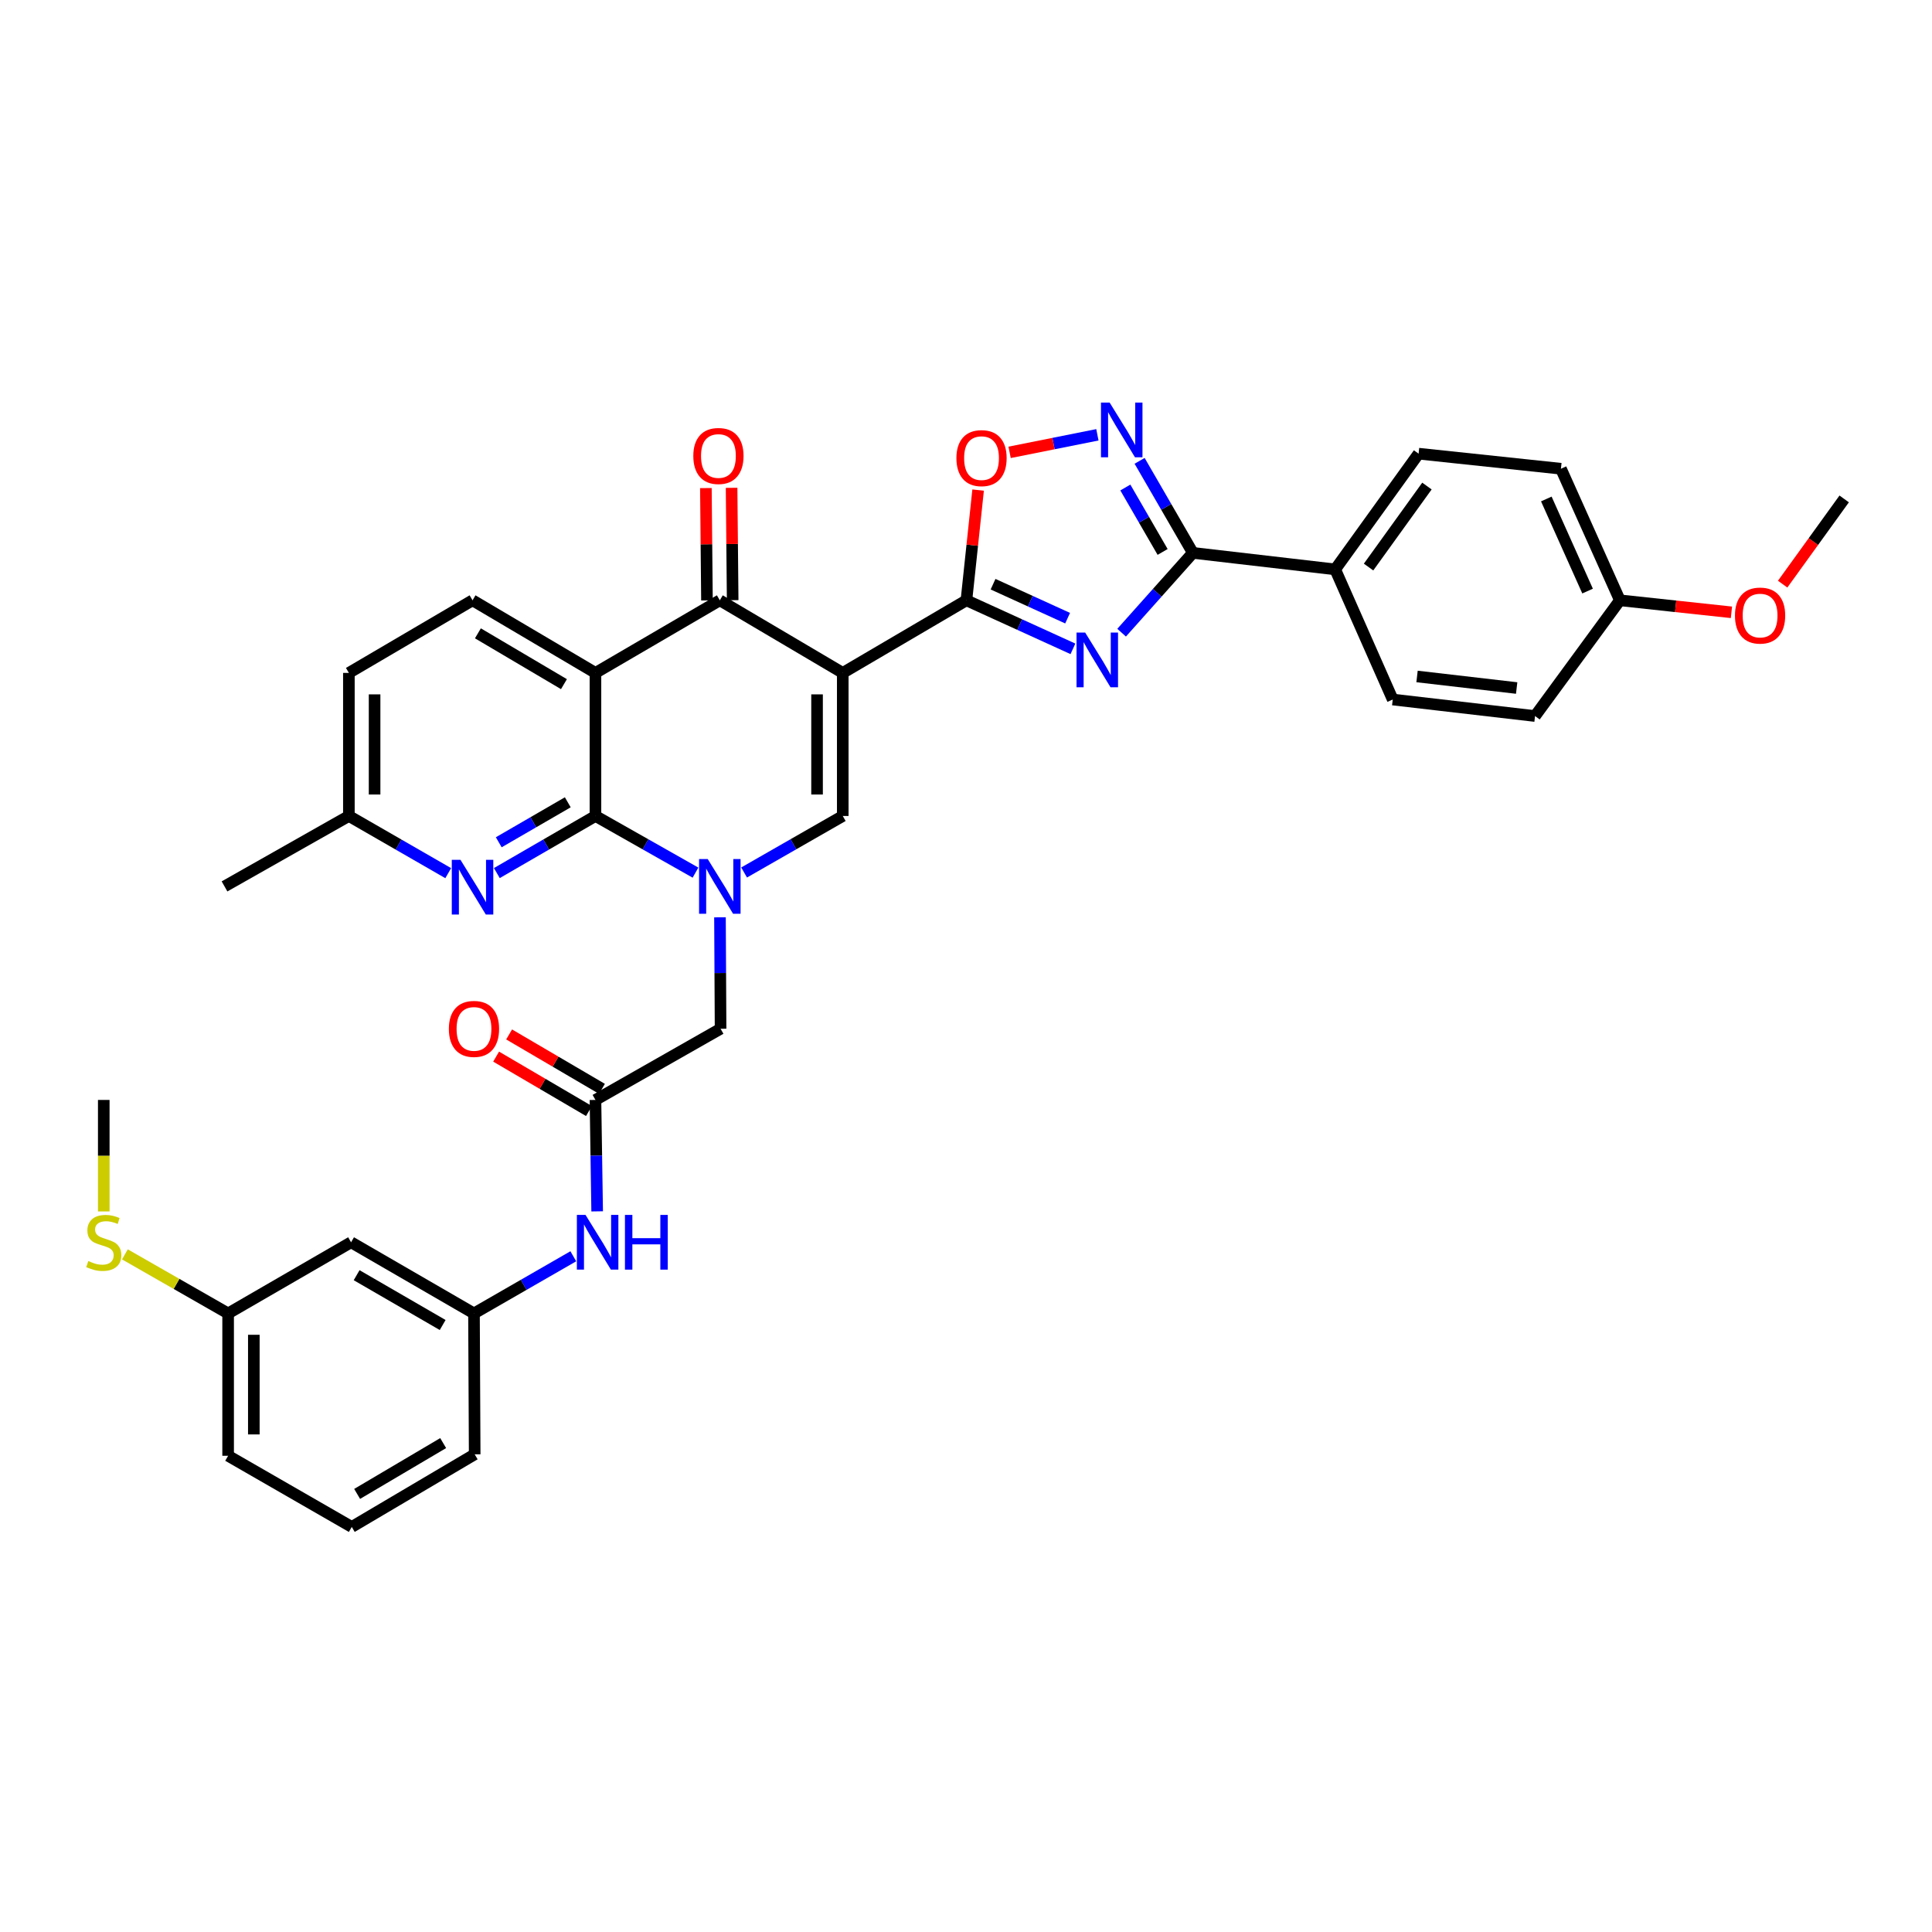 <?xml version='1.0' encoding='iso-8859-1'?>
<svg version='1.1' baseProfile='full'
              xmlns='http://www.w3.org/2000/svg'
                      xmlns:rdkit='http://www.rdkit.org/xml'
                      xmlns:xlink='http://www.w3.org/1999/xlink'
                  xml:space='preserve'
width='1000px' height='1000px' viewBox='0 0 1000 1000'>
<!-- END OF HEADER -->
<rect style='opacity:1.0;fill:#FFFFFF;stroke:none' width='1000' height='1000' x='0' y='0'> </rect>
<path class='bond-2' d='M 436.211,348.296 L 500.217,310.716' style='fill:none;fill-rule:evenodd;stroke:#000000;stroke-width:6px;stroke-linecap:butt;stroke-linejoin:miter;stroke-opacity:1' />
<path class='bond-5' d='M 436.211,348.296 L 372.575,310.716' style='fill:none;fill-rule:evenodd;stroke:#000000;stroke-width:6px;stroke-linecap:butt;stroke-linejoin:miter;stroke-opacity:1' />
<path class='bond-6' d='M 436.211,348.296 L 436.211,422.347' style='fill:none;fill-rule:evenodd;stroke:#000000;stroke-width:6px;stroke-linecap:butt;stroke-linejoin:miter;stroke-opacity:1' />
<path class='bond-6' d='M 422.906,359.404 L 422.906,411.239' style='fill:none;fill-rule:evenodd;stroke:#000000;stroke-width:6px;stroke-linecap:butt;stroke-linejoin:miter;stroke-opacity:1' />
<path class='bond-0' d='M 385.149,451.6 L 410.68,436.973' style='fill:none;fill-rule:evenodd;stroke:#0000FF;stroke-width:6px;stroke-linecap:butt;stroke-linejoin:miter;stroke-opacity:1' />
<path class='bond-0' d='M 410.68,436.973 L 436.211,422.347' style='fill:none;fill-rule:evenodd;stroke:#000000;stroke-width:6px;stroke-linecap:butt;stroke-linejoin:miter;stroke-opacity:1' />
<path class='bond-1' d='M 359.986,451.673 L 334.097,437.01' style='fill:none;fill-rule:evenodd;stroke:#0000FF;stroke-width:6px;stroke-linecap:butt;stroke-linejoin:miter;stroke-opacity:1' />
<path class='bond-1' d='M 334.097,437.01 L 308.208,422.347' style='fill:none;fill-rule:evenodd;stroke:#000000;stroke-width:6px;stroke-linecap:butt;stroke-linejoin:miter;stroke-opacity:1' />
<path class='bond-12' d='M 372.66,474.805 L 372.814,503.641' style='fill:none;fill-rule:evenodd;stroke:#0000FF;stroke-width:6px;stroke-linecap:butt;stroke-linejoin:miter;stroke-opacity:1' />
<path class='bond-12' d='M 372.814,503.641 L 372.967,532.477' style='fill:none;fill-rule:evenodd;stroke:#000000;stroke-width:6px;stroke-linecap:butt;stroke-linejoin:miter;stroke-opacity:1' />
<path class='bond-10' d='M 308.208,422.347 L 282.686,437.125' style='fill:none;fill-rule:evenodd;stroke:#000000;stroke-width:6px;stroke-linecap:butt;stroke-linejoin:miter;stroke-opacity:1' />
<path class='bond-10' d='M 282.686,437.125 L 257.164,451.904' style='fill:none;fill-rule:evenodd;stroke:#0000FF;stroke-width:6px;stroke-linecap:butt;stroke-linejoin:miter;stroke-opacity:1' />
<path class='bond-10' d='M 293.884,415.266 L 276.019,425.611' style='fill:none;fill-rule:evenodd;stroke:#000000;stroke-width:6px;stroke-linecap:butt;stroke-linejoin:miter;stroke-opacity:1' />
<path class='bond-10' d='M 276.019,425.611 L 258.154,435.956' style='fill:none;fill-rule:evenodd;stroke:#0000FF;stroke-width:6px;stroke-linecap:butt;stroke-linejoin:miter;stroke-opacity:1' />
<path class='bond-36' d='M 308.208,422.347 L 308.208,348.296' style='fill:none;fill-rule:evenodd;stroke:#000000;stroke-width:6px;stroke-linecap:butt;stroke-linejoin:miter;stroke-opacity:1' />
<path class='bond-3' d='M 500.217,310.716 L 527.782,323.279' style='fill:none;fill-rule:evenodd;stroke:#000000;stroke-width:6px;stroke-linecap:butt;stroke-linejoin:miter;stroke-opacity:1' />
<path class='bond-3' d='M 527.782,323.279 L 555.347,335.841' style='fill:none;fill-rule:evenodd;stroke:#0000FF;stroke-width:6px;stroke-linecap:butt;stroke-linejoin:miter;stroke-opacity:1' />
<path class='bond-3' d='M 514.004,302.378 L 533.3,311.172' style='fill:none;fill-rule:evenodd;stroke:#000000;stroke-width:6px;stroke-linecap:butt;stroke-linejoin:miter;stroke-opacity:1' />
<path class='bond-3' d='M 533.3,311.172 L 552.595,319.965' style='fill:none;fill-rule:evenodd;stroke:#0000FF;stroke-width:6px;stroke-linecap:butt;stroke-linejoin:miter;stroke-opacity:1' />
<path class='bond-9' d='M 500.217,310.716 L 503.245,282.185' style='fill:none;fill-rule:evenodd;stroke:#000000;stroke-width:6px;stroke-linecap:butt;stroke-linejoin:miter;stroke-opacity:1' />
<path class='bond-9' d='M 503.245,282.185 L 506.274,253.654' style='fill:none;fill-rule:evenodd;stroke:#FF0000;stroke-width:6px;stroke-linecap:butt;stroke-linejoin:miter;stroke-opacity:1' />
<path class='bond-7' d='M 580.545,327.474 L 598.983,306.821' style='fill:none;fill-rule:evenodd;stroke:#0000FF;stroke-width:6px;stroke-linecap:butt;stroke-linejoin:miter;stroke-opacity:1' />
<path class='bond-7' d='M 598.983,306.821 L 617.421,286.168' style='fill:none;fill-rule:evenodd;stroke:#000000;stroke-width:6px;stroke-linecap:butt;stroke-linejoin:miter;stroke-opacity:1' />
<path class='bond-4' d='M 308.208,348.296 L 372.575,310.716' style='fill:none;fill-rule:evenodd;stroke:#000000;stroke-width:6px;stroke-linecap:butt;stroke-linejoin:miter;stroke-opacity:1' />
<path class='bond-13' d='M 308.208,348.296 L 244.587,310.716' style='fill:none;fill-rule:evenodd;stroke:#000000;stroke-width:6px;stroke-linecap:butt;stroke-linejoin:miter;stroke-opacity:1' />
<path class='bond-13' d='M 291.898,354.115 L 247.363,327.809' style='fill:none;fill-rule:evenodd;stroke:#000000;stroke-width:6px;stroke-linecap:butt;stroke-linejoin:miter;stroke-opacity:1' />
<path class='bond-16' d='M 379.228,310.652 L 378.949,281.576' style='fill:none;fill-rule:evenodd;stroke:#000000;stroke-width:6px;stroke-linecap:butt;stroke-linejoin:miter;stroke-opacity:1' />
<path class='bond-16' d='M 378.949,281.576 L 378.67,252.499' style='fill:none;fill-rule:evenodd;stroke:#FF0000;stroke-width:6px;stroke-linecap:butt;stroke-linejoin:miter;stroke-opacity:1' />
<path class='bond-16' d='M 365.923,310.78 L 365.644,281.703' style='fill:none;fill-rule:evenodd;stroke:#000000;stroke-width:6px;stroke-linecap:butt;stroke-linejoin:miter;stroke-opacity:1' />
<path class='bond-16' d='M 365.644,281.703 L 365.365,252.627' style='fill:none;fill-rule:evenodd;stroke:#FF0000;stroke-width:6px;stroke-linecap:butt;stroke-linejoin:miter;stroke-opacity:1' />
<path class='bond-14' d='M 617.421,286.168 L 691.095,294.713' style='fill:none;fill-rule:evenodd;stroke:#000000;stroke-width:6px;stroke-linecap:butt;stroke-linejoin:miter;stroke-opacity:1' />
<path class='bond-37' d='M 617.421,286.168 L 603.64,262.349' style='fill:none;fill-rule:evenodd;stroke:#000000;stroke-width:6px;stroke-linecap:butt;stroke-linejoin:miter;stroke-opacity:1' />
<path class='bond-37' d='M 603.64,262.349 L 589.858,238.53' style='fill:none;fill-rule:evenodd;stroke:#0000FF;stroke-width:6px;stroke-linecap:butt;stroke-linejoin:miter;stroke-opacity:1' />
<path class='bond-37' d='M 601.77,285.686 L 592.123,269.012' style='fill:none;fill-rule:evenodd;stroke:#000000;stroke-width:6px;stroke-linecap:butt;stroke-linejoin:miter;stroke-opacity:1' />
<path class='bond-37' d='M 592.123,269.012 L 582.476,252.339' style='fill:none;fill-rule:evenodd;stroke:#0000FF;stroke-width:6px;stroke-linecap:butt;stroke-linejoin:miter;stroke-opacity:1' />
<path class='bond-8' d='M 568.012,225.05 L 545.289,229.593' style='fill:none;fill-rule:evenodd;stroke:#0000FF;stroke-width:6px;stroke-linecap:butt;stroke-linejoin:miter;stroke-opacity:1' />
<path class='bond-8' d='M 545.289,229.593 L 522.566,234.137' style='fill:none;fill-rule:evenodd;stroke:#FF0000;stroke-width:6px;stroke-linecap:butt;stroke-linejoin:miter;stroke-opacity:1' />
<path class='bond-20' d='M 232,451.943 L 206.291,437.145' style='fill:none;fill-rule:evenodd;stroke:#0000FF;stroke-width:6px;stroke-linecap:butt;stroke-linejoin:miter;stroke-opacity:1' />
<path class='bond-20' d='M 206.291,437.145 L 180.581,422.347' style='fill:none;fill-rule:evenodd;stroke:#000000;stroke-width:6px;stroke-linecap:butt;stroke-linejoin:miter;stroke-opacity:1' />
<path class='bond-11' d='M 308.208,569.325 L 372.967,532.477' style='fill:none;fill-rule:evenodd;stroke:#000000;stroke-width:6px;stroke-linecap:butt;stroke-linejoin:miter;stroke-opacity:1' />
<path class='bond-15' d='M 308.208,569.325 L 308.647,598.161' style='fill:none;fill-rule:evenodd;stroke:#000000;stroke-width:6px;stroke-linecap:butt;stroke-linejoin:miter;stroke-opacity:1' />
<path class='bond-15' d='M 308.647,598.161 L 309.087,626.997' style='fill:none;fill-rule:evenodd;stroke:#0000FF;stroke-width:6px;stroke-linecap:butt;stroke-linejoin:miter;stroke-opacity:1' />
<path class='bond-18' d='M 311.571,563.586 L 287.545,549.505' style='fill:none;fill-rule:evenodd;stroke:#000000;stroke-width:6px;stroke-linecap:butt;stroke-linejoin:miter;stroke-opacity:1' />
<path class='bond-18' d='M 287.545,549.505 L 263.519,535.424' style='fill:none;fill-rule:evenodd;stroke:#FF0000;stroke-width:6px;stroke-linecap:butt;stroke-linejoin:miter;stroke-opacity:1' />
<path class='bond-18' d='M 304.844,575.065 L 280.818,560.984' style='fill:none;fill-rule:evenodd;stroke:#000000;stroke-width:6px;stroke-linecap:butt;stroke-linejoin:miter;stroke-opacity:1' />
<path class='bond-18' d='M 280.818,560.984 L 256.791,546.903' style='fill:none;fill-rule:evenodd;stroke:#FF0000;stroke-width:6px;stroke-linecap:butt;stroke-linejoin:miter;stroke-opacity:1' />
<path class='bond-23' d='M 244.587,310.716 L 180.581,348.296' style='fill:none;fill-rule:evenodd;stroke:#000000;stroke-width:6px;stroke-linecap:butt;stroke-linejoin:miter;stroke-opacity:1' />
<path class='bond-21' d='M 691.095,294.713 L 734.263,234.817' style='fill:none;fill-rule:evenodd;stroke:#000000;stroke-width:6px;stroke-linecap:butt;stroke-linejoin:miter;stroke-opacity:1' />
<path class='bond-21' d='M 708.364,293.508 L 738.582,251.581' style='fill:none;fill-rule:evenodd;stroke:#000000;stroke-width:6px;stroke-linecap:butt;stroke-linejoin:miter;stroke-opacity:1' />
<path class='bond-22' d='M 691.095,294.713 L 720.876,362.074' style='fill:none;fill-rule:evenodd;stroke:#000000;stroke-width:6px;stroke-linecap:butt;stroke-linejoin:miter;stroke-opacity:1' />
<path class='bond-17' d='M 296.745,650.243 L 271.039,665.038' style='fill:none;fill-rule:evenodd;stroke:#0000FF;stroke-width:6px;stroke-linecap:butt;stroke-linejoin:miter;stroke-opacity:1' />
<path class='bond-17' d='M 271.039,665.038 L 245.333,679.832' style='fill:none;fill-rule:evenodd;stroke:#000000;stroke-width:6px;stroke-linecap:butt;stroke-linejoin:miter;stroke-opacity:1' />
<path class='bond-19' d='M 245.333,679.832 L 181.712,642.999' style='fill:none;fill-rule:evenodd;stroke:#000000;stroke-width:6px;stroke-linecap:butt;stroke-linejoin:miter;stroke-opacity:1' />
<path class='bond-19' d='M 229.124,685.822 L 184.589,660.039' style='fill:none;fill-rule:evenodd;stroke:#000000;stroke-width:6px;stroke-linecap:butt;stroke-linejoin:miter;stroke-opacity:1' />
<path class='bond-31' d='M 245.333,679.832 L 245.695,752.76' style='fill:none;fill-rule:evenodd;stroke:#000000;stroke-width:6px;stroke-linecap:butt;stroke-linejoin:miter;stroke-opacity:1' />
<path class='bond-24' d='M 181.712,642.999 L 118.076,679.832' style='fill:none;fill-rule:evenodd;stroke:#000000;stroke-width:6px;stroke-linecap:butt;stroke-linejoin:miter;stroke-opacity:1' />
<path class='bond-34' d='M 180.581,422.347 L 116.213,458.803' style='fill:none;fill-rule:evenodd;stroke:#000000;stroke-width:6px;stroke-linecap:butt;stroke-linejoin:miter;stroke-opacity:1' />
<path class='bond-38' d='M 180.581,422.347 L 180.581,348.296' style='fill:none;fill-rule:evenodd;stroke:#000000;stroke-width:6px;stroke-linecap:butt;stroke-linejoin:miter;stroke-opacity:1' />
<path class='bond-38' d='M 193.886,411.239 L 193.886,359.404' style='fill:none;fill-rule:evenodd;stroke:#000000;stroke-width:6px;stroke-linecap:butt;stroke-linejoin:miter;stroke-opacity:1' />
<path class='bond-28' d='M 734.263,234.817 L 807.937,242.616' style='fill:none;fill-rule:evenodd;stroke:#000000;stroke-width:6px;stroke-linecap:butt;stroke-linejoin:miter;stroke-opacity:1' />
<path class='bond-27' d='M 720.876,362.074 L 794.535,370.619' style='fill:none;fill-rule:evenodd;stroke:#000000;stroke-width:6px;stroke-linecap:butt;stroke-linejoin:miter;stroke-opacity:1' />
<path class='bond-27' d='M 733.458,350.139 L 785.02,356.121' style='fill:none;fill-rule:evenodd;stroke:#000000;stroke-width:6px;stroke-linecap:butt;stroke-linejoin:miter;stroke-opacity:1' />
<path class='bond-25' d='M 118.076,679.832 L 91.359,664.544' style='fill:none;fill-rule:evenodd;stroke:#000000;stroke-width:6px;stroke-linecap:butt;stroke-linejoin:miter;stroke-opacity:1' />
<path class='bond-25' d='M 91.359,664.544 L 64.642,649.256' style='fill:none;fill-rule:evenodd;stroke:#CCCC00;stroke-width:6px;stroke-linecap:butt;stroke-linejoin:miter;stroke-opacity:1' />
<path class='bond-40' d='M 118.076,679.832 L 118.076,753.506' style='fill:none;fill-rule:evenodd;stroke:#000000;stroke-width:6px;stroke-linecap:butt;stroke-linejoin:miter;stroke-opacity:1' />
<path class='bond-40' d='M 131.381,690.883 L 131.381,742.455' style='fill:none;fill-rule:evenodd;stroke:#000000;stroke-width:6px;stroke-linecap:butt;stroke-linejoin:miter;stroke-opacity:1' />
<path class='bond-33' d='M 53.708,627.037 L 53.708,598.181' style='fill:none;fill-rule:evenodd;stroke:#CCCC00;stroke-width:6px;stroke-linecap:butt;stroke-linejoin:miter;stroke-opacity:1' />
<path class='bond-33' d='M 53.708,598.181 L 53.708,569.325' style='fill:none;fill-rule:evenodd;stroke:#000000;stroke-width:6px;stroke-linecap:butt;stroke-linejoin:miter;stroke-opacity:1' />
<path class='bond-26' d='M 838.45,310.716 L 794.535,370.619' style='fill:none;fill-rule:evenodd;stroke:#000000;stroke-width:6px;stroke-linecap:butt;stroke-linejoin:miter;stroke-opacity:1' />
<path class='bond-29' d='M 838.45,310.716 L 867.32,313.825' style='fill:none;fill-rule:evenodd;stroke:#000000;stroke-width:6px;stroke-linecap:butt;stroke-linejoin:miter;stroke-opacity:1' />
<path class='bond-29' d='M 867.32,313.825 L 896.191,316.933' style='fill:none;fill-rule:evenodd;stroke:#FF0000;stroke-width:6px;stroke-linecap:butt;stroke-linejoin:miter;stroke-opacity:1' />
<path class='bond-39' d='M 838.45,310.716 L 807.937,242.616' style='fill:none;fill-rule:evenodd;stroke:#000000;stroke-width:6px;stroke-linecap:butt;stroke-linejoin:miter;stroke-opacity:1' />
<path class='bond-39' d='M 821.731,305.941 L 800.372,258.271' style='fill:none;fill-rule:evenodd;stroke:#000000;stroke-width:6px;stroke-linecap:butt;stroke-linejoin:miter;stroke-opacity:1' />
<path class='bond-35' d='M 922.697,302.35 L 938.621,280.296' style='fill:none;fill-rule:evenodd;stroke:#FF0000;stroke-width:6px;stroke-linecap:butt;stroke-linejoin:miter;stroke-opacity:1' />
<path class='bond-35' d='M 938.621,280.296 L 954.545,258.242' style='fill:none;fill-rule:evenodd;stroke:#000000;stroke-width:6px;stroke-linecap:butt;stroke-linejoin:miter;stroke-opacity:1' />
<path class='bond-30' d='M 182.074,790.34 L 245.695,752.76' style='fill:none;fill-rule:evenodd;stroke:#000000;stroke-width:6px;stroke-linecap:butt;stroke-linejoin:miter;stroke-opacity:1' />
<path class='bond-30' d='M 184.851,773.247 L 229.385,746.941' style='fill:none;fill-rule:evenodd;stroke:#000000;stroke-width:6px;stroke-linecap:butt;stroke-linejoin:miter;stroke-opacity:1' />
<path class='bond-32' d='M 182.074,790.34 L 118.076,753.506' style='fill:none;fill-rule:evenodd;stroke:#000000;stroke-width:6px;stroke-linecap:butt;stroke-linejoin:miter;stroke-opacity:1' />
<path  class='atom-1' d='M 366.315 444.643
L 375.595 459.643
Q 376.515 461.123, 377.995 463.803
Q 379.475 466.483, 379.555 466.643
L 379.555 444.643
L 383.315 444.643
L 383.315 472.963
L 379.435 472.963
L 369.475 456.563
Q 368.315 454.643, 367.075 452.443
Q 365.875 450.243, 365.515 449.563
L 365.515 472.963
L 361.835 472.963
L 361.835 444.643
L 366.315 444.643
' fill='#0000FF'/>
<path  class='atom-4' d='M 561.688 327.424
L 570.968 342.424
Q 571.888 343.904, 573.368 346.584
Q 574.848 349.264, 574.928 349.424
L 574.928 327.424
L 578.688 327.424
L 578.688 355.744
L 574.808 355.744
L 564.848 339.344
Q 563.688 337.424, 562.448 335.224
Q 561.248 333.024, 560.888 332.344
L 560.888 355.744
L 557.208 355.744
L 557.208 327.424
L 561.688 327.424
' fill='#0000FF'/>
<path  class='atom-9' d='M 574.342 208.372
L 583.622 223.372
Q 584.542 224.852, 586.022 227.532
Q 587.502 230.212, 587.582 230.372
L 587.582 208.372
L 591.342 208.372
L 591.342 236.692
L 587.462 236.692
L 577.502 220.292
Q 576.342 218.372, 575.102 216.172
Q 573.902 213.972, 573.542 213.292
L 573.542 236.692
L 569.862 236.692
L 569.862 208.372
L 574.342 208.372
' fill='#0000FF'/>
<path  class='atom-10' d='M 495.037 237.122
Q 495.037 230.322, 498.397 226.522
Q 501.757 222.722, 508.037 222.722
Q 514.317 222.722, 517.677 226.522
Q 521.037 230.322, 521.037 237.122
Q 521.037 244.002, 517.637 247.922
Q 514.237 251.802, 508.037 251.802
Q 501.797 251.802, 498.397 247.922
Q 495.037 244.042, 495.037 237.122
M 508.037 248.602
Q 512.357 248.602, 514.677 245.722
Q 517.037 242.802, 517.037 237.122
Q 517.037 231.562, 514.677 228.762
Q 512.357 225.922, 508.037 225.922
Q 503.717 225.922, 501.357 228.722
Q 499.037 231.522, 499.037 237.122
Q 499.037 242.842, 501.357 245.722
Q 503.717 248.602, 508.037 248.602
' fill='#FF0000'/>
<path  class='atom-11' d='M 238.327 445.028
L 247.607 460.028
Q 248.527 461.508, 250.007 464.188
Q 251.487 466.868, 251.567 467.028
L 251.567 445.028
L 255.327 445.028
L 255.327 473.348
L 251.447 473.348
L 241.487 456.948
Q 240.327 455.028, 239.087 452.828
Q 237.887 450.628, 237.527 449.948
L 237.527 473.348
L 233.847 473.348
L 233.847 445.028
L 238.327 445.028
' fill='#0000FF'/>
<path  class='atom-16' d='M 303.071 628.839
L 312.351 643.839
Q 313.271 645.319, 314.751 647.999
Q 316.231 650.679, 316.311 650.839
L 316.311 628.839
L 320.071 628.839
L 320.071 657.159
L 316.191 657.159
L 306.231 640.759
Q 305.071 638.839, 303.831 636.639
Q 302.631 634.439, 302.271 633.759
L 302.271 657.159
L 298.591 657.159
L 298.591 628.839
L 303.071 628.839
' fill='#0000FF'/>
<path  class='atom-16' d='M 323.471 628.839
L 327.311 628.839
L 327.311 640.879
L 341.791 640.879
L 341.791 628.839
L 345.631 628.839
L 345.631 657.159
L 341.791 657.159
L 341.791 644.079
L 327.311 644.079
L 327.311 657.159
L 323.471 657.159
L 323.471 628.839
' fill='#0000FF'/>
<path  class='atom-17' d='M 358.858 236.013
Q 358.858 229.213, 362.218 225.413
Q 365.578 221.613, 371.858 221.613
Q 378.138 221.613, 381.498 225.413
Q 384.858 229.213, 384.858 236.013
Q 384.858 242.893, 381.458 246.813
Q 378.058 250.693, 371.858 250.693
Q 365.618 250.693, 362.218 246.813
Q 358.858 242.933, 358.858 236.013
M 371.858 247.493
Q 376.178 247.493, 378.498 244.613
Q 380.858 241.693, 380.858 236.013
Q 380.858 230.453, 378.498 227.653
Q 376.178 224.813, 371.858 224.813
Q 367.538 224.813, 365.178 227.613
Q 362.858 230.413, 362.858 236.013
Q 362.858 241.733, 365.178 244.613
Q 367.538 247.493, 371.858 247.493
' fill='#FF0000'/>
<path  class='atom-19' d='M 232.333 532.557
Q 232.333 525.757, 235.693 521.957
Q 239.053 518.157, 245.333 518.157
Q 251.613 518.157, 254.973 521.957
Q 258.333 525.757, 258.333 532.557
Q 258.333 539.437, 254.933 543.357
Q 251.533 547.237, 245.333 547.237
Q 239.093 547.237, 235.693 543.357
Q 232.333 539.477, 232.333 532.557
M 245.333 544.037
Q 249.653 544.037, 251.973 541.157
Q 254.333 538.237, 254.333 532.557
Q 254.333 526.997, 251.973 524.197
Q 249.653 521.357, 245.333 521.357
Q 241.013 521.357, 238.653 524.157
Q 236.333 526.957, 236.333 532.557
Q 236.333 538.277, 238.653 541.157
Q 241.013 544.037, 245.333 544.037
' fill='#FF0000'/>
<path  class='atom-26' d='M 45.708 652.719
Q 46.028 652.839, 47.348 653.399
Q 48.668 653.959, 50.108 654.319
Q 51.588 654.639, 53.028 654.639
Q 55.708 654.639, 57.268 653.359
Q 58.828 652.039, 58.828 649.759
Q 58.828 648.199, 58.028 647.239
Q 57.268 646.279, 56.068 645.759
Q 54.868 645.239, 52.868 644.639
Q 50.348 643.879, 48.828 643.159
Q 47.348 642.439, 46.268 640.919
Q 45.228 639.399, 45.228 636.839
Q 45.228 633.279, 47.628 631.079
Q 50.068 628.879, 54.868 628.879
Q 58.148 628.879, 61.868 630.439
L 60.948 633.519
Q 57.548 632.119, 54.988 632.119
Q 52.228 632.119, 50.708 633.279
Q 49.188 634.399, 49.228 636.359
Q 49.228 637.879, 49.988 638.799
Q 50.788 639.719, 51.908 640.239
Q 53.068 640.759, 54.988 641.359
Q 57.548 642.159, 59.068 642.959
Q 60.588 643.759, 61.668 645.399
Q 62.788 646.999, 62.788 649.759
Q 62.788 653.679, 60.148 655.799
Q 57.548 657.879, 53.188 657.879
Q 50.668 657.879, 48.748 657.319
Q 46.868 656.799, 44.628 655.879
L 45.708 652.719
' fill='#CCCC00'/>
<path  class='atom-30' d='M 898.015 318.609
Q 898.015 311.809, 901.375 308.009
Q 904.735 304.209, 911.015 304.209
Q 917.295 304.209, 920.655 308.009
Q 924.015 311.809, 924.015 318.609
Q 924.015 325.489, 920.615 329.409
Q 917.215 333.289, 911.015 333.289
Q 904.775 333.289, 901.375 329.409
Q 898.015 325.529, 898.015 318.609
M 911.015 330.089
Q 915.335 330.089, 917.655 327.209
Q 920.015 324.289, 920.015 318.609
Q 920.015 313.049, 917.655 310.249
Q 915.335 307.409, 911.015 307.409
Q 906.695 307.409, 904.335 310.209
Q 902.015 313.009, 902.015 318.609
Q 902.015 324.329, 904.335 327.209
Q 906.695 330.089, 911.015 330.089
' fill='#FF0000'/>
</svg>
